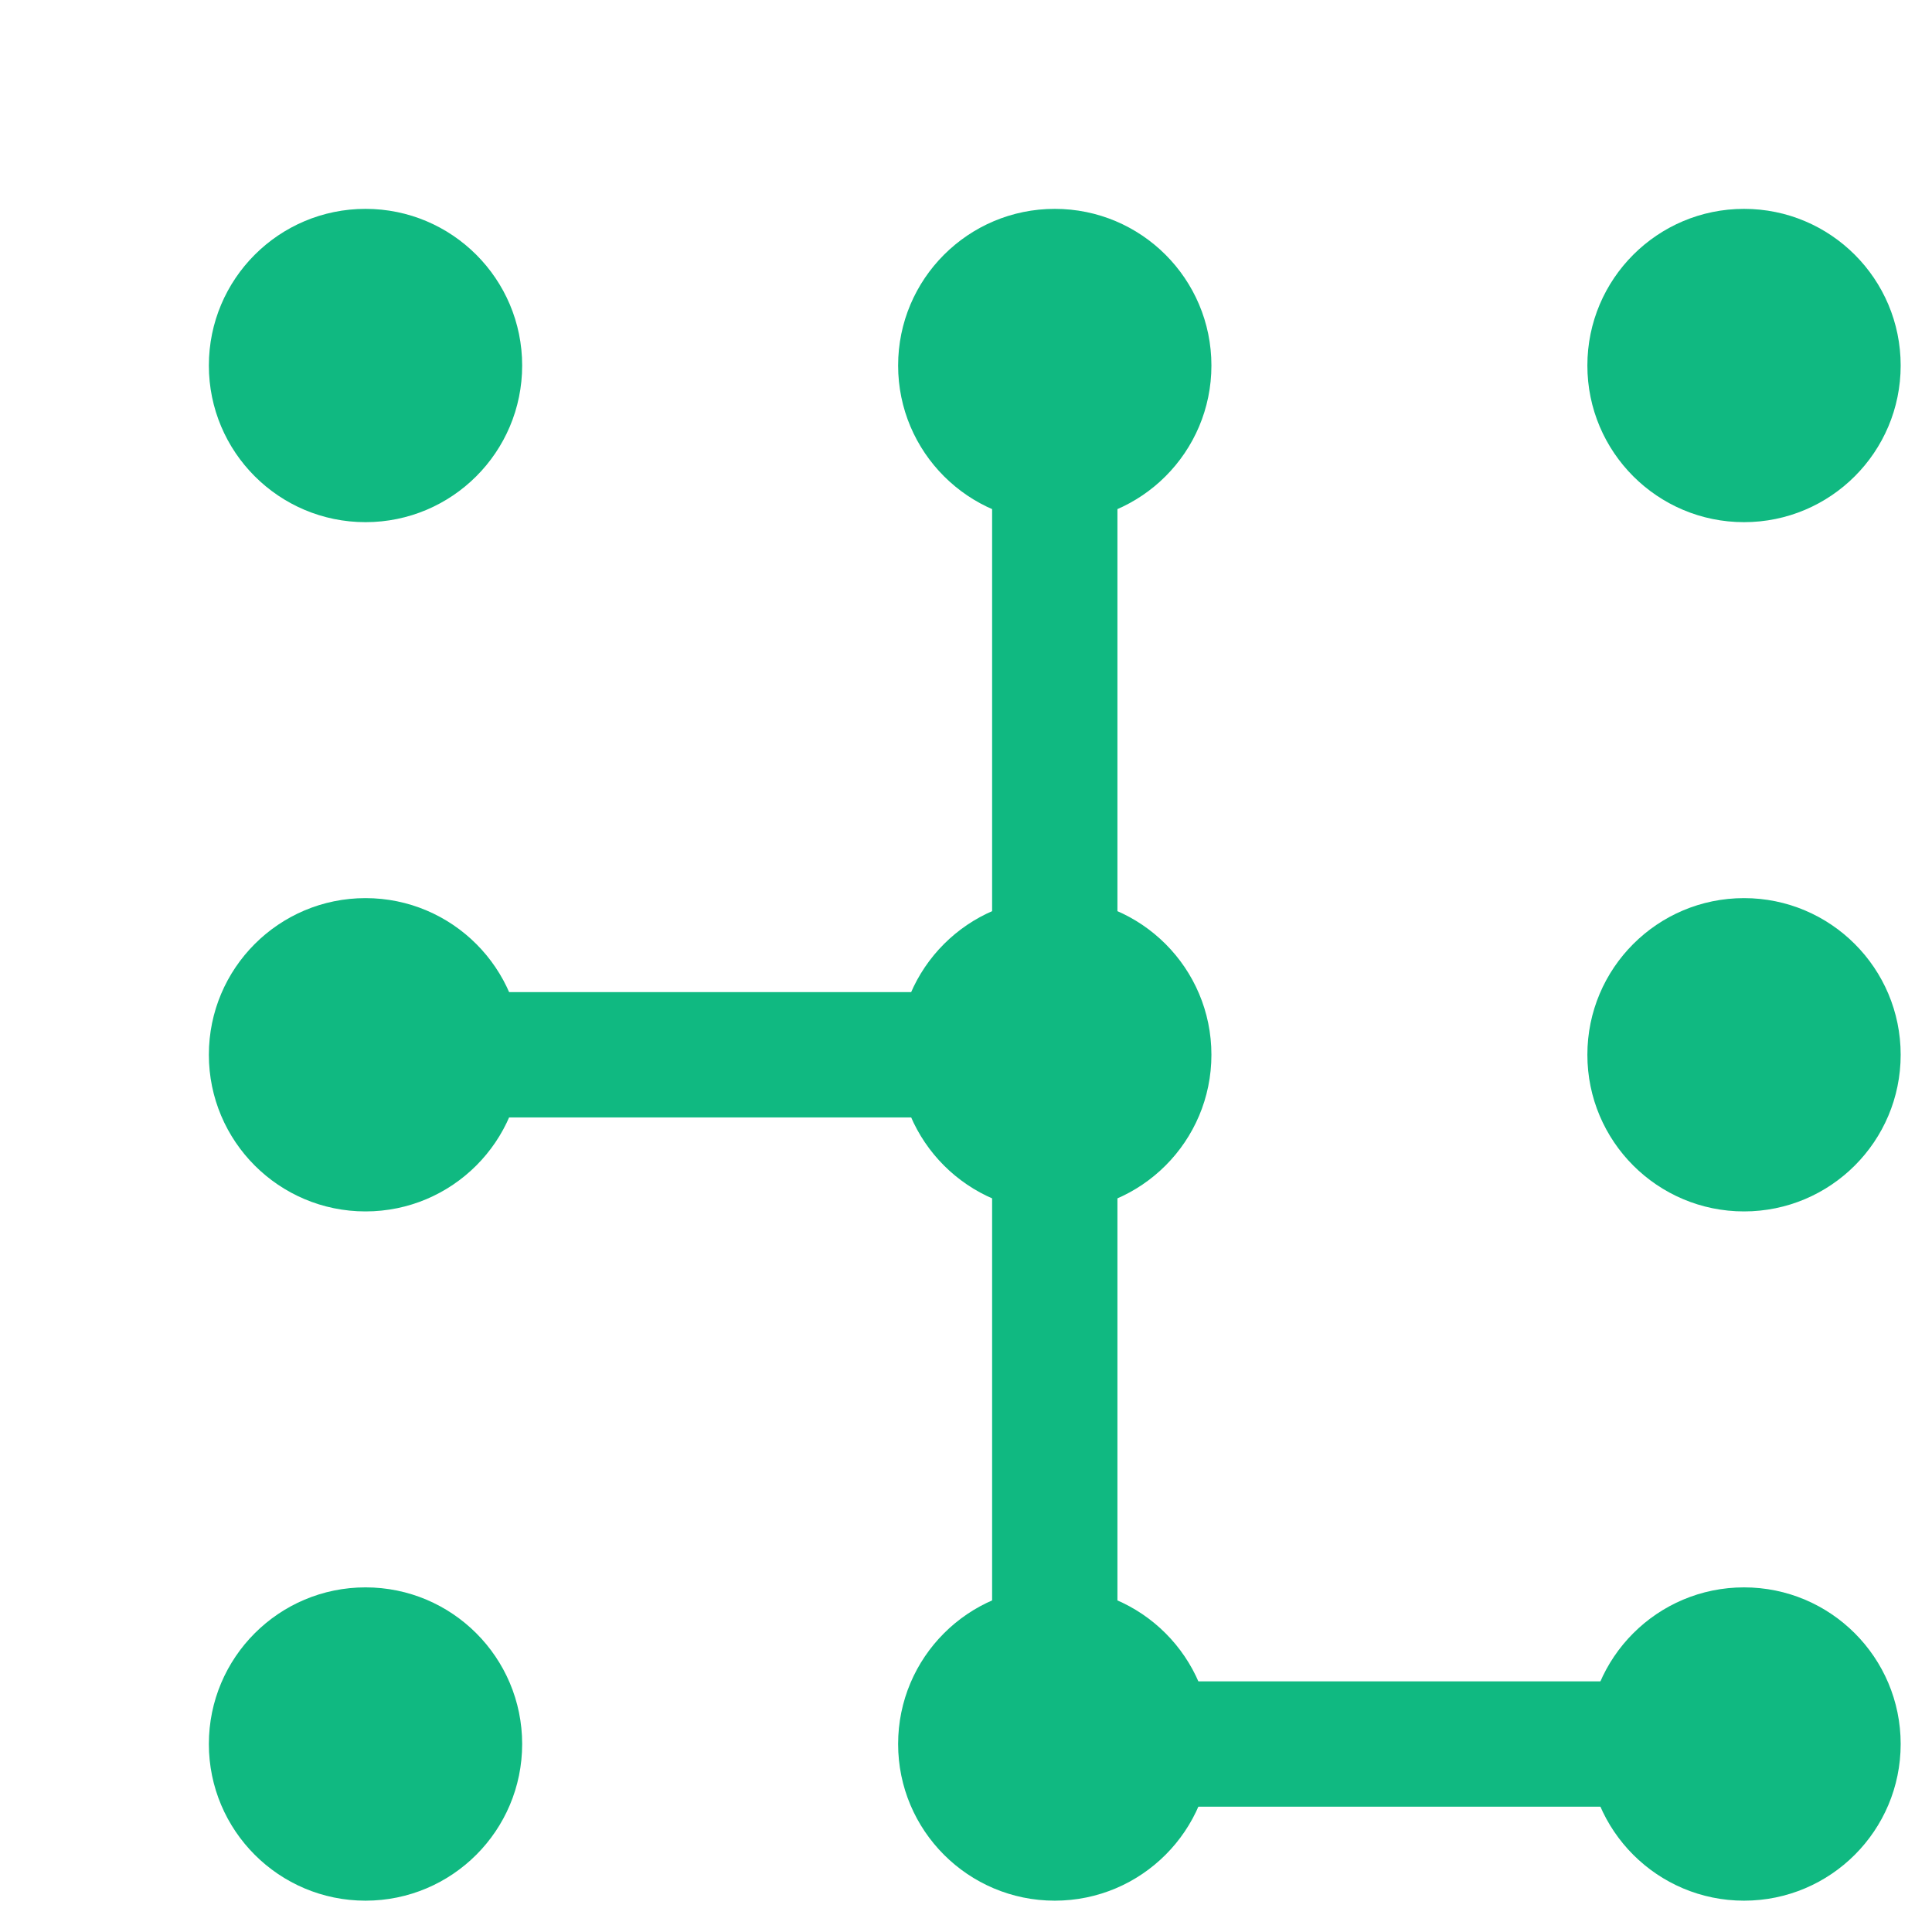 <svg width="32" height="32" viewBox="0 0 370 370" fill="none" xmlns="http://www.w3.org/2000/svg">
  <!-- Top row circles -->
  <circle cx="70" cy="70" r="30" fill="#10b981"/>
  <circle cx="202" cy="70" r="30" fill="#10b981"/>
  <circle cx="334" cy="70" r="30" fill="#10b981"/>

  <!-- Middle row circles and connections -->
  <circle cx="70" cy="202" r="30" fill="#10b981"/>
  <rect x="95" y="190" width="82" height="24" fill="#10b981"/>
  <circle cx="202" cy="202" r="30" fill="#10b981"/>
  <circle cx="334" cy="202" r="30" fill="#10b981"/>

  <!-- Vertical connection -->
  <rect x="190" y="95" width="24" height="82" fill="#10b981"/>

  <!-- Bottom row circles and connections -->
  <circle cx="70" cy="334" r="30" fill="#10b981"/>
  <circle cx="202" cy="334" r="30" fill="#10b981"/>
  <rect x="227" y="322" width="82" height="24" fill="#10b981"/>
  <circle cx="334" cy="334" r="30" fill="#10b981"/>

  <!-- Vertical connections bottom -->
  <rect x="190" y="227" width="24" height="82" fill="#10b981"/>
</svg>
